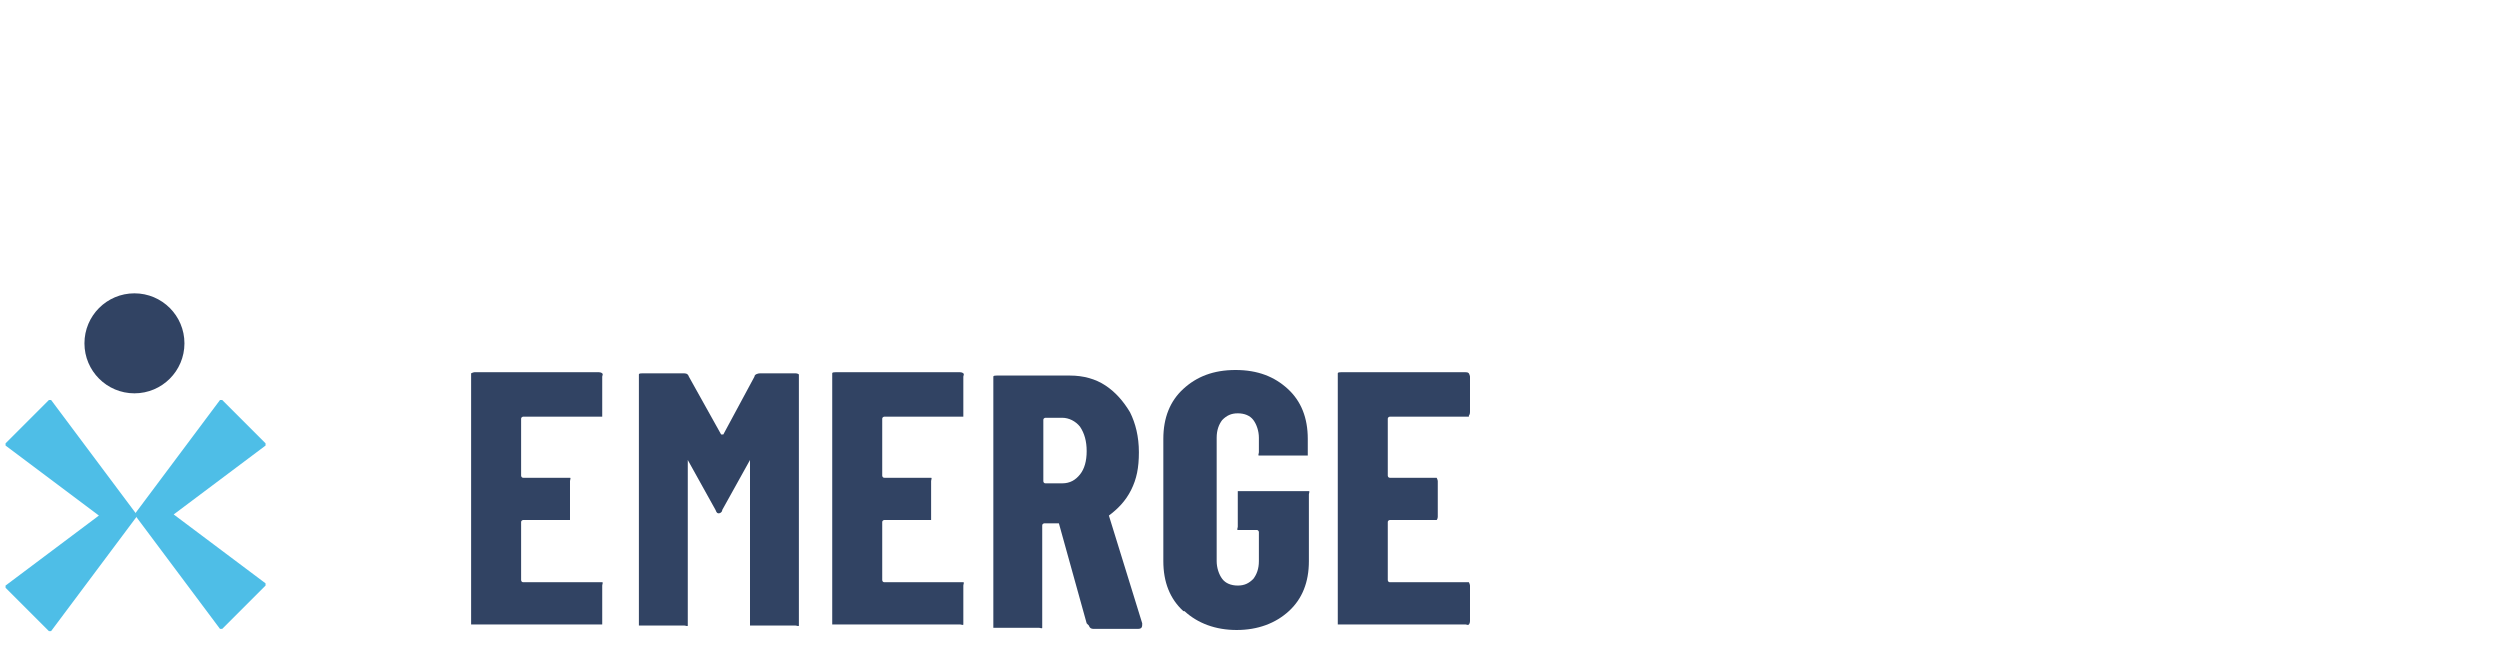 <?xml version="1.0" encoding="UTF-8"?> <svg xmlns="http://www.w3.org/2000/svg" xmlns:xlink="http://www.w3.org/1999/xlink" id="Layer_1" version="1.1" viewBox="0 0 225 60.4"><defs><style> .st0 { fill: #314363; } .st1 { fill: #4ebee7; } </style></defs><g><path class="st0" d="M54.2,37.5s-.2,0-.3,0h-6.8c0,0-.2,0-.2.2v5.1c0,0,0,.2.2.2h3.9c0,0,.2,0,.3,0s0,.2,0,.3v3.2c0,0,0,.2,0,.3,0,0-.2,0-.3,0h-3.9c0,0-.2,0-.2.2v5.2c0,0,0,.2.2.2h6.8c0,0,.2,0,.3,0s0,.2,0,.3v3.2c0,0,0,.2,0,.3,0,0-.2,0-.3,0h-11.2c0,0-.2,0-.3,0,0,0,0-.2,0-.3v-22c0-.1,0-.2,0-.3,0,0,.2-.1.3-.1h11.2c0,0,.2,0,.3.1s0,.2,0,.3v3.2c0,0,0,.2,0,.3v-.3Z"></path><path class="st0" d="M67.8,33.6h3.8c0,0,.2,0,.3.1,0,0,0,.2,0,.3v22c0,0,0,.2,0,.3s-.2,0-.3,0h-3.8c0,0-.2,0-.3,0,0,0,0-.2,0-.3v-14.6h0q0,0,0,0l-2.5,4.5c0,.2-.2.3-.3.3s-.2,0-.3-.3l-2.5-4.5h0c0,0,0,0,0,0v14.6c0,0,0,.2,0,.3s-.2,0-.3,0h-3.8c0,0-.2,0-.3,0,0,0,0-.2,0-.3v-22c0-.1,0-.2,0-.3s.2-.1.3-.1h3.7c.2,0,.4,0,.5.3l2.9,5.2h.2l2.8-5.2c0-.2.3-.3.5-.3h-.2Z"></path><path class="st0" d="M86.7,37.5s-.2,0-.3,0h-6.8c0,0-.2,0-.2.2v5.1c0,0,0,.2.2.2h3.9c0,0,.2,0,.3,0s0,.2,0,.3v3.2c0,0,0,.2,0,.3,0,0-.2,0-.3,0h-3.9c0,0-.2,0-.2.2v5.2c0,0,0,.2.2.2h6.8c0,0,.2,0,.3,0s0,.2,0,.3v3.2c0,0,0,.2,0,.3s-.2,0-.3,0h-11.2c0,0-.2,0-.3,0,0,0,0-.2,0-.3v-22c0-.1,0-.2,0-.3s.2-.1.3-.1h11.2c0,0,.2,0,.3.1s0,.2,0,.3v3.2c0,0,0,.2,0,.3v-.3Z"></path><path class="st0" d="M97.8,56.1l-2.5-9s0,0-.2,0h-1.1c0,0-.2,0-.2.2v8.9c0,0,0,.2,0,.3s-.2,0-.3,0h-3.8c0,0-.2,0-.3,0,0,0,0-.2,0-.3v-22c0-.1,0-.2,0-.3s.2-.1.3-.1h6.6c1.2,0,2.3.3,3.2.9.9.6,1.6,1.4,2.2,2.4.5,1,.8,2.2.8,3.6s-.2,2.4-.7,3.4-1.2,1.7-2,2.3h0c0,0,3,9.7,3,9.7h0c0,.3,0,.5-.4.5h-3.9c-.2,0-.4,0-.5-.3h0ZM93.9,37.7v5.6c0,0,0,.2.2.2h1.5c.7,0,1.2-.3,1.6-.8s.6-1.2.6-2.1-.2-1.6-.6-2.2c-.4-.5-1-.8-1.6-.8h-1.5c0,0-.2,0-.2.2h0Z"></path><path class="st0" d="M106.5,55c-1.2-1.1-1.8-2.6-1.8-4.5v-11c0-1.9.6-3.4,1.8-4.5,1.2-1.1,2.7-1.7,4.7-1.7s3.5.6,4.7,1.7c1.2,1.1,1.8,2.6,1.8,4.5v1.2c0,0,0,.2,0,.3,0,0-.2,0-.3,0h-3.8c0,0-.2,0-.3,0s0-.2,0-.3v-1.3c0-.6-.2-1.2-.5-1.6-.3-.4-.8-.6-1.4-.6s-1,.2-1.4.6c-.3.4-.5.9-.5,1.6v11.1c0,.6.2,1.2.5,1.6.3.4.8.6,1.4.6s1-.2,1.4-.6c.3-.4.5-.9.5-1.6v-2.6c0,0,0-.2-.2-.2h-1.4c0,0-.2,0-.3,0s0-.2,0-.3v-2.9c0,0,0-.2,0-.3,0,0,.2,0,.3,0h5.8c0,0,.2,0,.3,0s0,.2,0,.3v6c0,1.9-.6,3.4-1.8,4.5-1.2,1.1-2.8,1.7-4.7,1.7s-3.5-.6-4.7-1.7h0Z"></path><path class="st0" d="M132.2,37.5s-.2,0-.3,0h-6.8c0,0-.2,0-.2.2v5.1c0,0,0,.2.2.2h3.9c.1,0,.2,0,.3,0,0,0,.1.2.1.3v3.2c0,0,0,.2-.1.3,0,0-.2,0-.3,0h-3.9c0,0-.2,0-.2.2v5.2c0,0,0,.2.2.2h6.8c.1,0,.2,0,.3,0,0,0,.1.2.1.3v3.2c0,0,0,.2-.1.3s-.2,0-.3,0h-11.2c0,0-.2,0-.3,0,0,0,0-.2,0-.3v-22c0-.1,0-.2,0-.3s.2-.1.3-.1h11.2c.1,0,.2,0,.3.1,0,0,.1.2.1.3v3.2c0,0,0,.2-.1.3v-.3Z"></path></g><g><circle class="st0" cx="12.1" cy="30.9" r="4.5"></circle><path class="st1" d="M12.3,46.3l-7.7-10.3h-.2l-3.9,3.9v.2l8.4,6.3L.5,52.7v.2l3.9,3.9h.2l7.7-10.3h0v-.2Z"></path><path class="st1" d="M15.5,46.4l8.4-6.3v-.2l-3.9-3.9h-.2l-7.7,10.3h0l7.7,10.3h.2l3.9-3.9v-.2l-8.4-6.3v.2Z"></path></g></svg> 